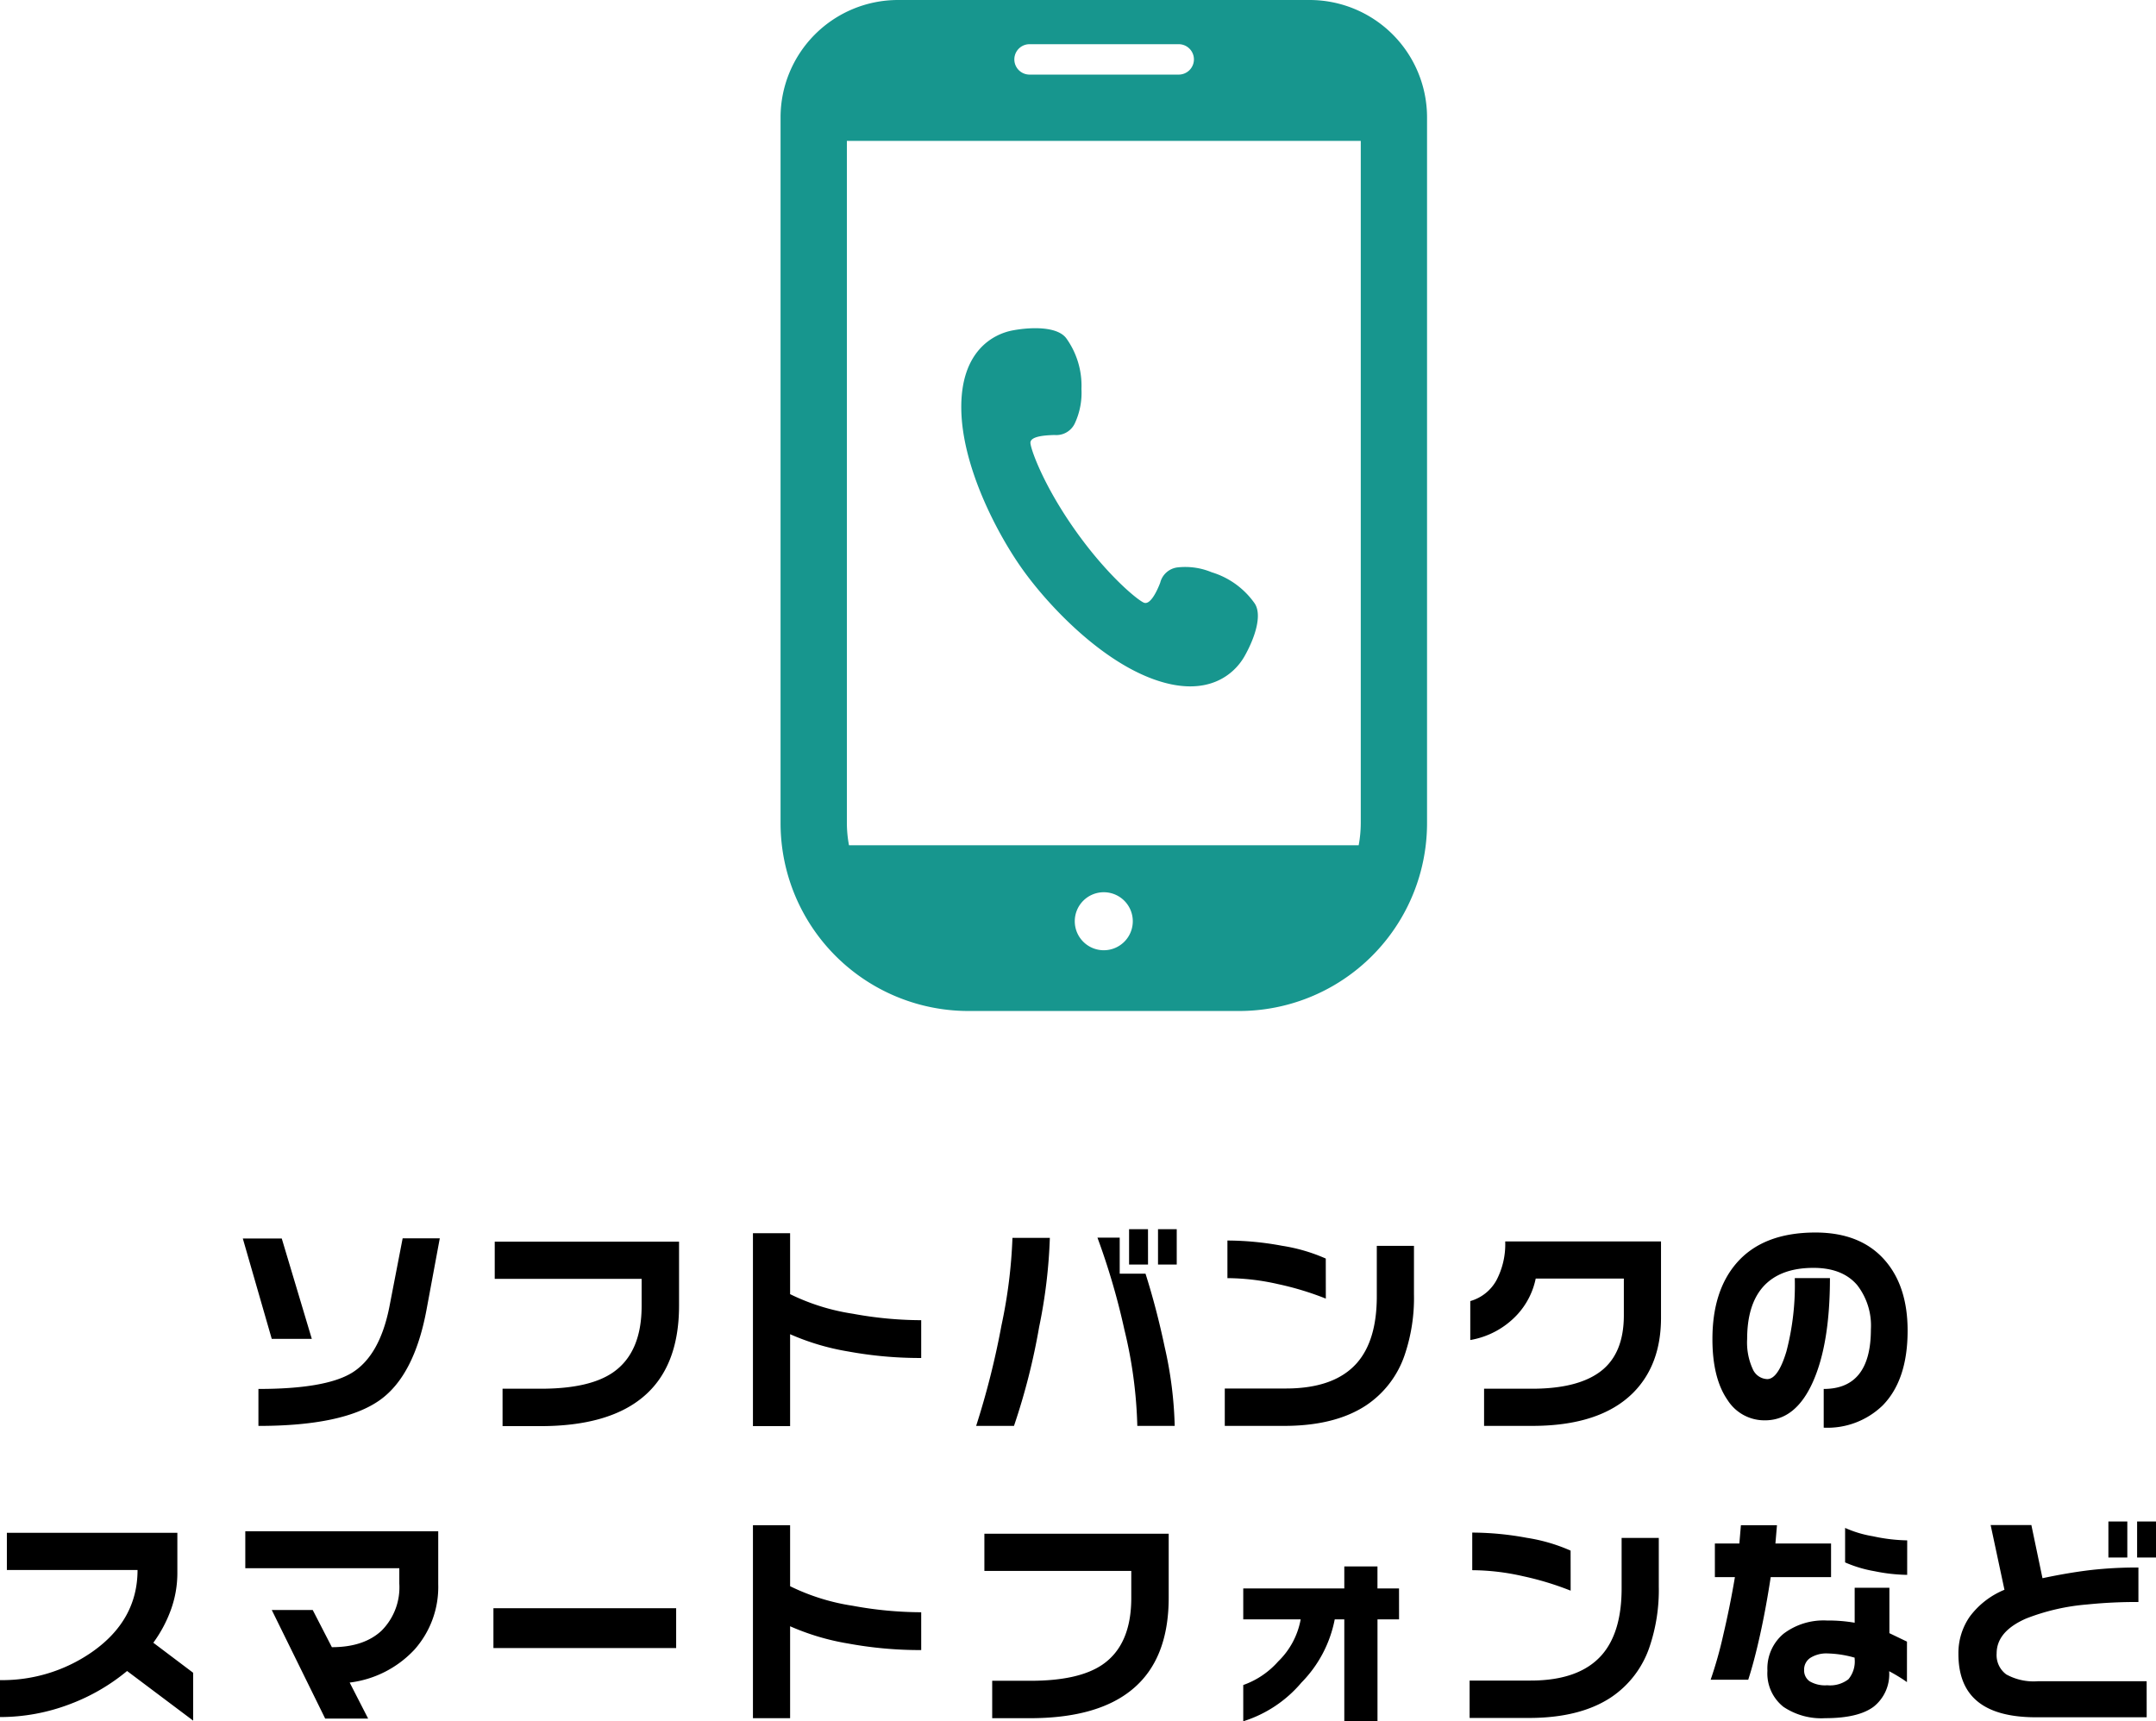 <svg xmlns="http://www.w3.org/2000/svg" width="309.984" height="247.533" viewBox="0 0 309.984 247.533">
  <g id="グループ_6665" data-name="グループ 6665" transform="translate(-191.773 -2121.93)">
    <path id="パス_39260" data-name="パス 39260" d="M-91.456-25.312l-1.92,10.336q-1.76,9.376-6.656,12.9-5.216,3.744-17.5,3.744V-3.648q9.6,0,13.408-2.3,4-2.432,5.408-9.44l1.92-9.92Zm-18.4,14.464h-5.76l-4.16-14.432h5.6Zm52.8-4.8q0,8.9-5.248,13.216Q-67.3,1.7-77.024,1.7h-5.408V-3.68h5.5q6.976,0,10.368-2.336,4.128-2.848,4.128-9.568v-3.9h-21.12v-5.344h26.5ZM-22.24-8.1A57.346,57.346,0,0,1-32.752-9.04a34.777,34.777,0,0,1-8.336-2.48V1.7h-5.344V-26.048h5.344v8.768a30.885,30.885,0,0,0,9.024,2.816,54.74,54.74,0,0,0,9.824.928ZM14.5-21.536H11.808v-5.088H14.5Zm-4.128,0H7.648v-5.088h2.72Zm3.84,23.2H8.832A65.119,65.119,0,0,0,6.976-12.16,100.262,100.262,0,0,0,3.1-25.408H6.3v5.184h3.712q1.6,5.056,2.752,10.528A56.864,56.864,0,0,1,14.208,1.664ZM-3.744-25.376a75.16,75.16,0,0,1-1.536,12.8A94.077,94.077,0,0,1-8.9,1.664h-5.44A117.04,117.04,0,0,0-10.7-12.784,72.383,72.383,0,0,0-9.12-25.376Zm39.68,8.736a42.839,42.839,0,0,0-6.848-2.08,33.568,33.568,0,0,0-7.3-.864v-5.408a43.439,43.439,0,0,1,7.84.752,25,25,0,0,1,6.3,1.84Zm12.672-.608a25.49,25.49,0,0,1-1.344,8.736,14.146,14.146,0,0,1-5.5,7.2Q37.28,1.664,29.92,1.664H21.408V-3.712h8.768q7.008,0,10.24-3.68,2.848-3.264,2.848-9.568v-7.264h5.344Zm35.52,3.36q0,6.784-4.032,10.816Q75.328,1.664,65.6,1.664H58.688V-3.68h6.88q6.656,0,9.936-2.544t3.28-8.016v-5.28H66.112A10.853,10.853,0,0,1,63.424-14.3a11.938,11.938,0,0,1-6.72,3.616v-5.6a6.227,6.227,0,0,0,3.744-2.96,11.134,11.134,0,0,0,1.28-5.616h22.4Zm35.456,1.856q0,7.1-3.584,10.752a11.4,11.4,0,0,1-8.48,3.2V-3.648q6.784,0,6.784-8.576a9.5,9.5,0,0,0-1.952-6.336q-2.112-2.5-6.3-2.5-4.864,0-7.3,2.784-2.24,2.592-2.24,7.456a9.161,9.161,0,0,0,.8,4.3,2.365,2.365,0,0,0,2.08,1.456q1.568,0,2.768-3.984a37.649,37.649,0,0,0,1.2-10.544h5.056q0,9.472-2.464,14.96T99.1.864A6.266,6.266,0,0,1,93.7-2.048Q91.52-5.184,91.52-10.816q0-6.88,3.424-10.88,3.808-4.448,11.392-4.448,6.5,0,9.984,4Q119.584-18.4,119.584-12.032Zm-246.5,56.08-9.5-7.136a28.587,28.587,0,0,1-8.224,4.768,28.126,28.126,0,0,1-10.048,1.856V38.224a22.57,22.57,0,0,0,13.216-4.032q6.56-4.576,6.56-11.808H-153.7V17.04h24.512V22.8a15.483,15.483,0,0,1-.912,5.264,18.954,18.954,0,0,1-2.544,4.784l5.728,4.32ZM-91.68,24.432A13.555,13.555,0,0,1-95.1,33.84a15.248,15.248,0,0,1-9.312,4.736l2.656,5.184h-6.176l-7.68-15.616h5.888l2.752,5.344q4.608,0,7.152-2.384a8.823,8.823,0,0,0,2.544-6.768V22.128h-22.144V16.816H-91.68Zm34.208,9.184H-83.744V27.888h26.272Zm35.232.288a57.346,57.346,0,0,1-10.512-.944,34.777,34.777,0,0,1-8.336-2.48V43.7h-5.344V15.952h5.344V24.72a30.885,30.885,0,0,0,9.024,2.816,54.74,54.74,0,0,0,9.824.928Zm35.584-7.552q0,8.9-5.248,13.216Q3.1,43.7-6.624,43.7h-5.408V38.32h5.5q6.976,0,10.368-2.336,4.128-2.848,4.128-9.568v-3.9h-21.12V17.168h26.5Zm33.12,3.136h-3.1V44.144H38.592V29.488H37.216a17.763,17.763,0,0,1-4.784,9.088,17.985,17.985,0,0,1-8.368,5.568V38.928a12.064,12.064,0,0,0,5.024-3.392,11.22,11.22,0,0,0,3.232-6.048H24.064V25.04H38.592V21.872H43.36V25.04h3.1ZM71.136,25.36a42.84,42.84,0,0,0-6.848-2.08,33.568,33.568,0,0,0-7.3-.864V17.008a43.439,43.439,0,0,1,7.84.752,25,25,0,0,1,6.3,1.84Zm12.672-.608a25.49,25.49,0,0,1-1.344,8.736,14.146,14.146,0,0,1-5.5,7.2q-4.48,2.976-11.84,2.976H56.608V38.288h8.768q7.008,0,10.24-3.68,2.848-3.264,2.848-9.568V17.776h5.344Zm35.712-1.664a24.82,24.82,0,0,1-4.7-.528,18.166,18.166,0,0,1-4.224-1.264v-4.96a16.128,16.128,0,0,0,4,1.2,25.07,25.07,0,0,0,4.928.592Zm-.032,15.424q-.48-.352-1.184-.784t-1.376-.784a5.961,5.961,0,0,1-2.208,5.088q-2.208,1.664-6.976,1.664a9.746,9.746,0,0,1-6.016-1.632,6.12,6.12,0,0,1-2.3-5.184,6.509,6.509,0,0,1,2.32-5.328,9.512,9.512,0,0,1,6.224-1.9,22.172,22.172,0,0,1,4,.32V24.944h4.992v6.528l2.528,1.216Zm-10.912-15.1H99.9q-.672,4.416-1.52,8.256t-1.712,6.5H91.264a59.086,59.086,0,0,0,1.808-6.416q.976-4.144,1.68-8.336h-2.88V18.576h3.52l.224-2.624H100.8l-.224,2.624h8Zm3.392,11.744v-.16a15.392,15.392,0,0,0-3.872-.608,4.332,4.332,0,0,0-2.48.624,2,2,0,0,0-.912,1.744,1.905,1.905,0,0,0,.784,1.632,4.369,4.369,0,0,0,2.544.576,4.314,4.314,0,0,0,3.04-.864A3.983,3.983,0,0,0,111.968,35.152ZM155.3,20.592h-2.72V15.408h2.72Zm-4.128,0h-2.72V15.408h2.72Zm2.784,22.976h-15.9q-5.984,0-8.736-2.56-2.432-2.24-2.432-6.56A9.187,9.187,0,0,1,128.5,29.12a11.753,11.753,0,0,1,5.008-3.888L131.52,15.92h5.856l1.6,7.648q3.616-.768,6.752-1.152a58.335,58.335,0,0,1,7.04-.384v4.96a69.205,69.205,0,0,0-7.36.352,30.984,30.984,0,0,0-8.768,2.016q-4.256,1.856-4.256,5.024a3.44,3.44,0,0,0,1.392,3.024,8.153,8.153,0,0,0,4.56.976h15.616Z" transform="translate(346.461 2325.318)"/>
    <g id="通話中のスマフォアイコン" transform="translate(303.999 2121.93)">
      <path id="パス_38400" data-name="パス 38400" d="M211.465,216.7c7.793,2.823,11.663-.782,13.09-3.3s2.637-5.945,1.42-7.656a11.685,11.685,0,0,0-6.142-4.425,9.9,9.9,0,0,0-4.893-.7,2.927,2.927,0,0,0-2.507,2.206c-.449,1.176-1.429,3.268-2.363,2.861s-5.237-3.906-9.785-10.306-6.431-11.614-6.51-12.632,2.2-1.129,3.459-1.168a2.934,2.934,0,0,0,2.907-1.641,10.4,10.4,0,0,0,.968-4.972,11.689,11.689,0,0,0-2.155-7.258c-1.217-1.708-4.851-1.7-7.695-1.178s-7.525,2.986-7.427,11.277,5.118,17.908,8.763,23.036S203.67,213.877,211.465,216.7Z" transform="translate(-157.847 -119.025)" fill="#17968e"/>
      <path id="パス_38401" data-name="パス 38401" d="M168.39,0H109.219A16.891,16.891,0,0,0,92.328,16.891V118.363a27.024,27.024,0,0,0,27.025,27.025h38.9a27.024,27.024,0,0,0,27.025-27.025V16.891A16.89,16.89,0,0,0,168.39,0ZM138.8,136.651a4.171,4.171,0,1,1,4.171-4.171A4.17,4.17,0,0,1,138.8,136.651ZM128.079,6.356h21.448a2.186,2.186,0,1,1,0,4.371H128.079a2.186,2.186,0,0,1,0-4.371ZM101.862,118.363v-98.1h73.886v98.1a17.556,17.556,0,0,1-.3,3.191H102.167A17.572,17.572,0,0,1,101.862,118.363Z" transform="translate(-92.327)" fill="#17968e"/>
    </g>
  </g>
</svg>
